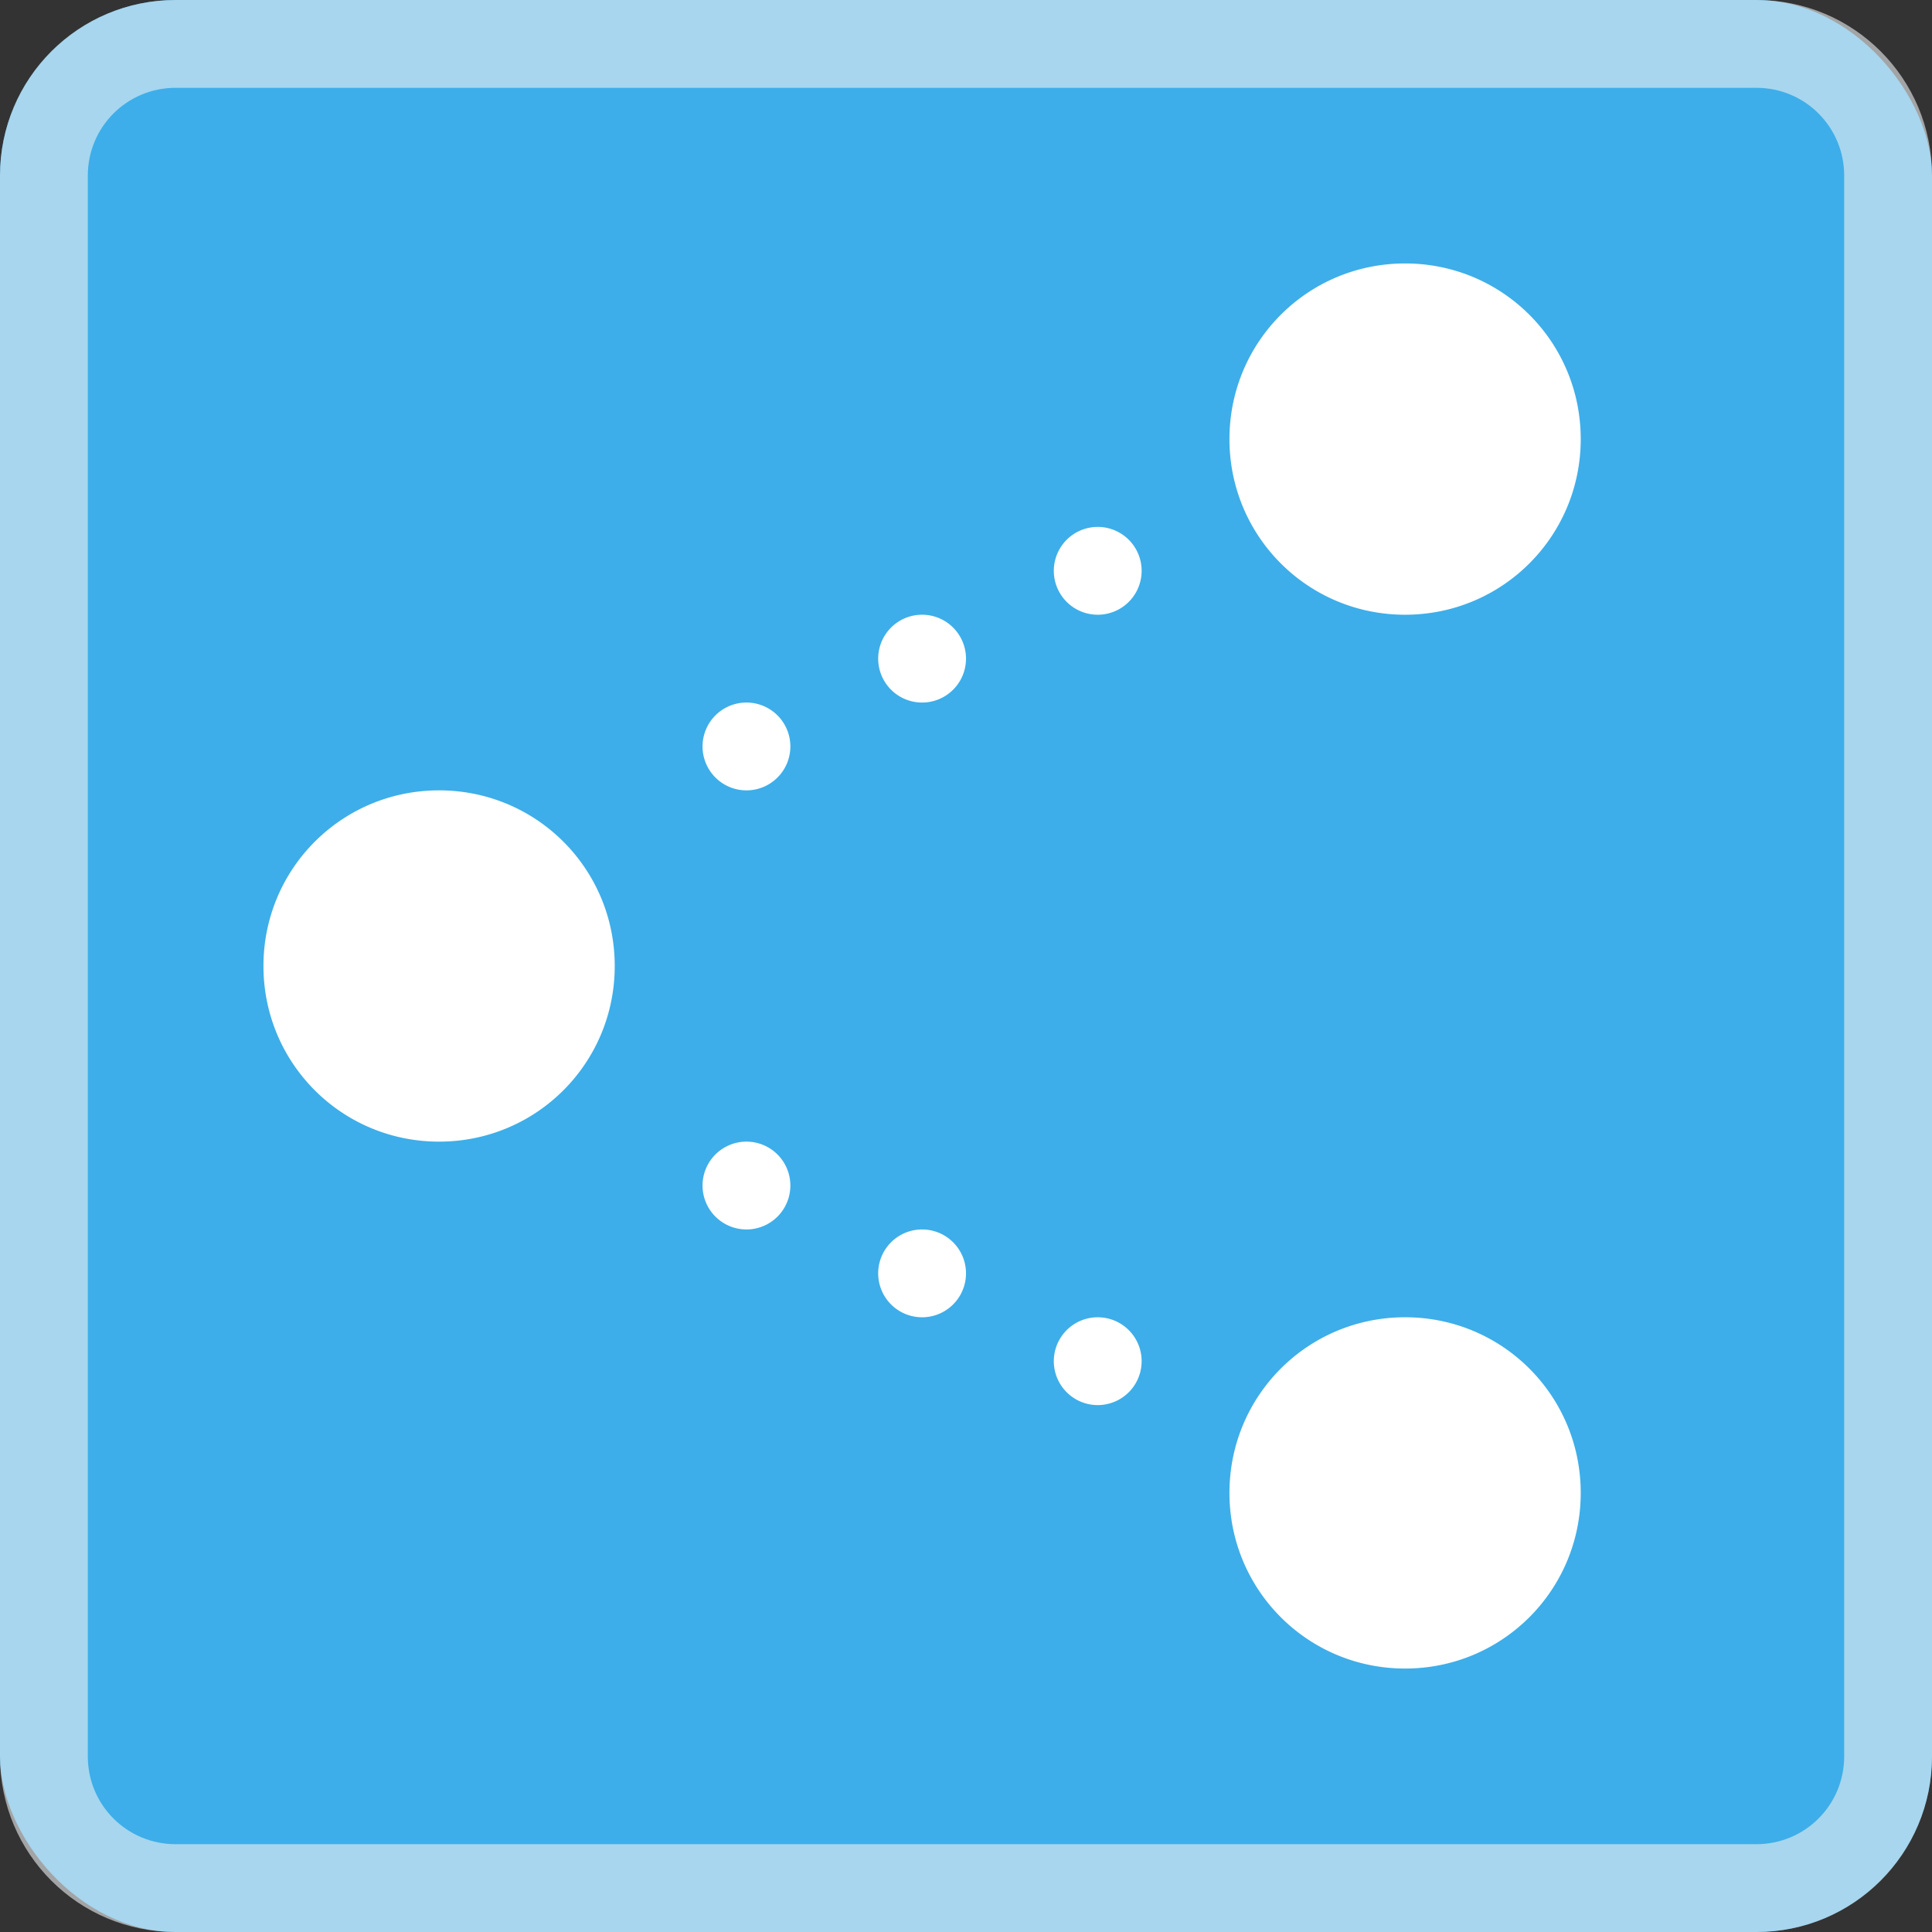 <svg viewBox="0 0 22 22" xmlns="http://www.w3.org/2000/svg">
    <rect x="0" y="0" width="22" height="22" fill="#333333" stroke="none"/>
    <style
        type="text/css"
        id="current-color-scheme">
        .ColorScheme-Highlight {
            color:#3daee9;
        }
        .ColorScheme-Text {
            color:#eff0f1;
        }
    </style>
    <rect style="fill:currentColor;fill-opacity:1;stroke:none" class="ColorScheme-Highlight" height="22" rx="2" width="22"/>
    <path d="M2 0C.892 0 0 .892 0 2v18c0 1.108.892 2 2 2h18c1.108 0 2-.892 2-2V2c0-1.108-.892-2-2-2zm0 1h18c.554 0 1 .446 1 1v18c0 .554-.446 1-1 1H2c-.554 0-1-.446-1-1V2c0-.554.446-1 1-1z" style="fill:currentColor;fill-opacity:0.6;stroke:none" class="ColorScheme-Text"/>
    <path d="M12.5 6a.499.499 0 1 0 0 1 .499.499 0 1 0 0-1zm0 9a.499.499 0 1 0 0 1 .499.499 0 1 0 0-1zm-2-1a.499.499 0 1 0 0 1 .499.499 0 1 0 0-1zm-2-1a.499.499 0 1 0 0 1 .499.499 0 1 0 0-1zm0-5a.499.499 0 1 0 0 1 .499.499 0 1 0 0-1zm2-1a.499.499 0 1 0 0 1 .499.499 0 1 0 0-1zm5.5 8c-1.108 0-2 .892-2 2s.892 2 2 2 2-.892 2-2-.892-2-2-2zM5 9c-1.108 0-2 .892-2 2s.892 2 2 2 2-.892 2-2-.892-2-2-2zm11-6c-1.108 0-2 .892-2 2s.892 2 2 2 2-.892 2-2-.892-2-2-2z" fill="#fff"/>
</svg>
